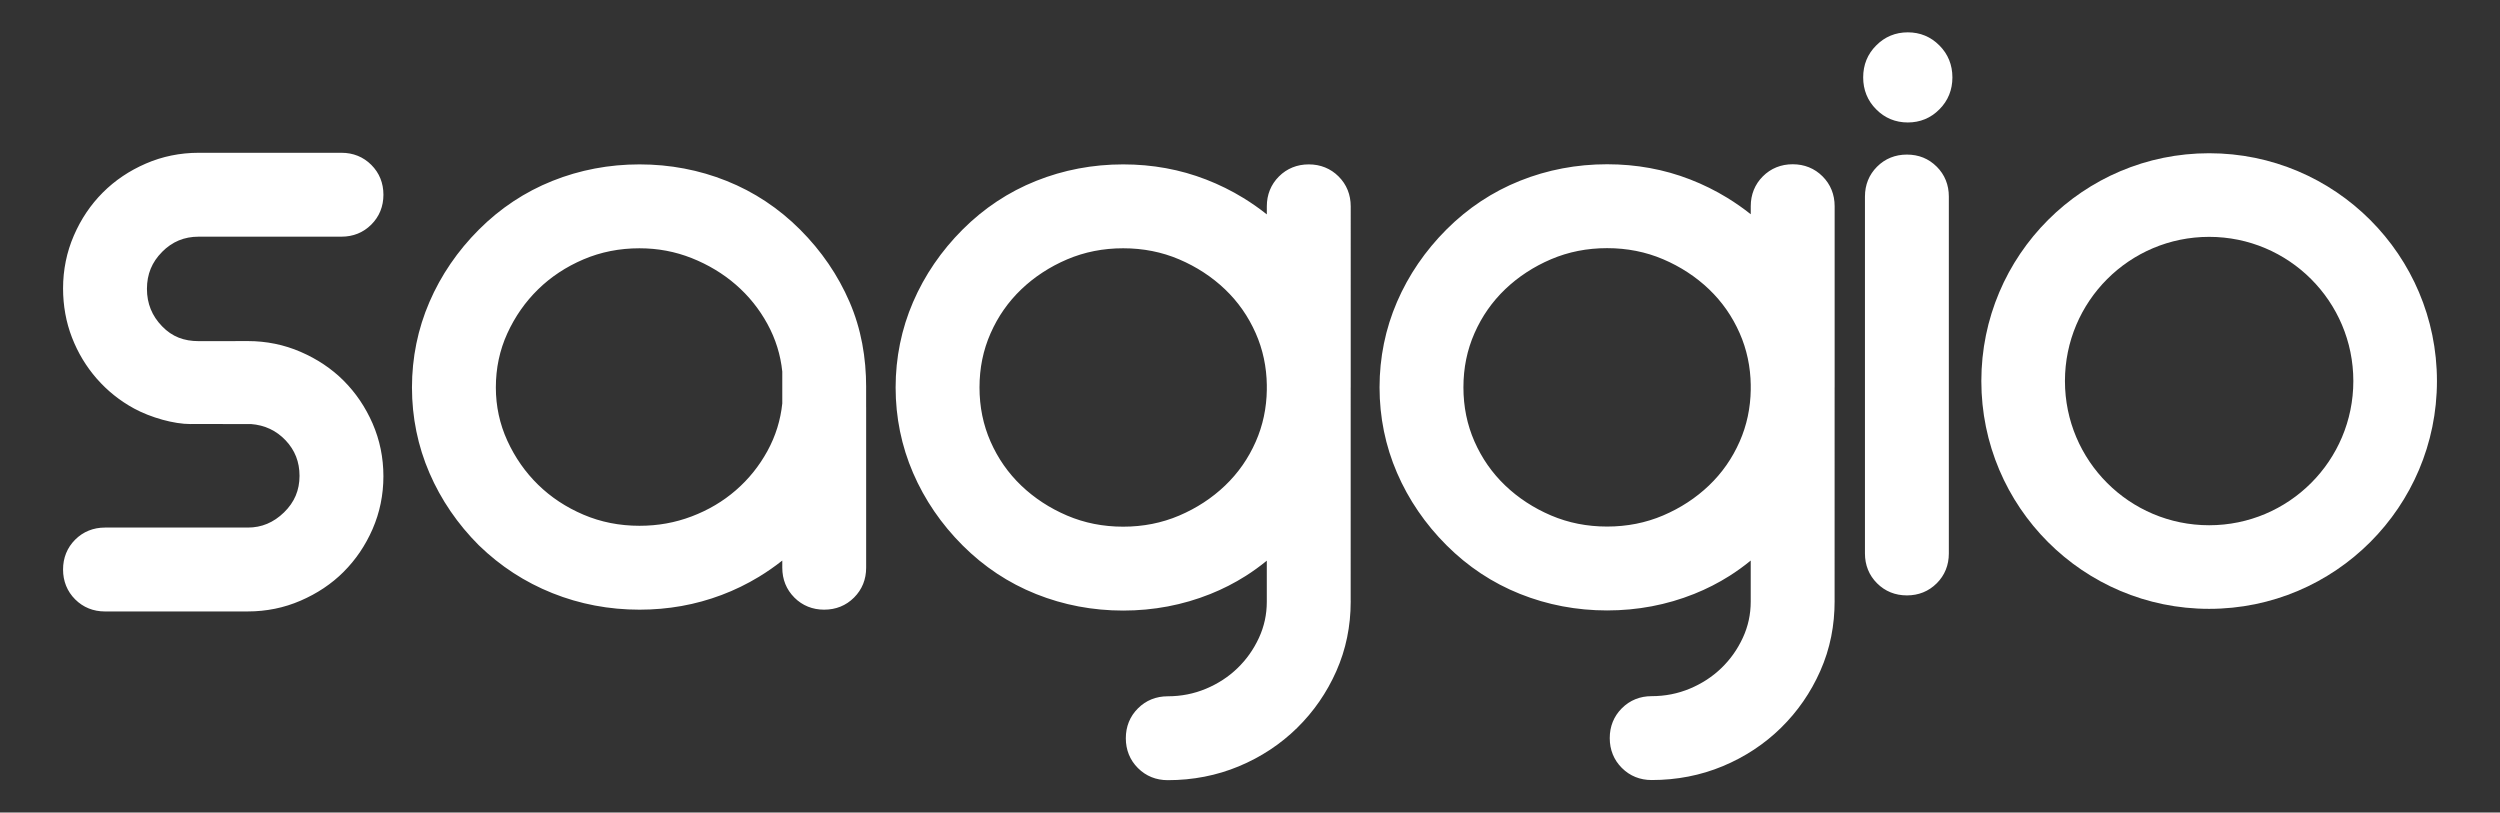 <?xml version="1.0" encoding="UTF-8" standalone="no"?>
<svg
   xmlns:dc="http://purl.org/dc/elements/1.1/"
   xmlns:cc="http://creativecommons.org/ns#"
   xmlns:rdf="http://www.w3.org/1999/02/22-rdf-syntax-ns#"
   xmlns:svg="http://www.w3.org/2000/svg"
   xmlns="http://www.w3.org/2000/svg"
   xmlns:sodipodi="http://sodipodi.sourceforge.net/DTD/sodipodi-0.dtd"
   xmlns:inkscape="http://www.inkscape.org/namespaces/inkscape"
   version="1.1"
   width="566.929"
   height="184.252"
   id="svg837"
   viewBox="0 0 566.929 184.252"
   sodipodi:docname="saggio-logo.svg"
   inkscape:version="1.0.1 (3bc2e813f5, 2020-09-07)">
  <rect x="0" y="0" width="566.929" height="184.252" fill="#333333" stroke="none"/>
  <defs
     id="defs841" />
  <sodipodi:namedview
     pagecolor="#ffffff"
     bordercolor="#666666"
     borderopacity="1"
     objecttolerance="10"
     gridtolerance="10"
     guidetolerance="10"
     inkscape:pageopacity="0"
     inkscape:pageshadow="2"
     inkscape:window-width="1920"
     inkscape:window-height="1017"
     id="namedview839"
     showgrid="false"
     inkscape:zoom="1.749778"
     inkscape:cx="283.46454"
     inkscape:cy="92.125999"
     inkscape:window-x="-8"
     inkscape:window-y="-8"
     inkscape:window-maximized="1"
     inkscape:current-layer="svg837" />
  <path
     d="m 500.97,34.75 c 28.531,0 51.66,23.129 51.66,51.66 0,28.531 -23.129,51.66 -51.66,51.66 -28.531,0 -51.66,-23.129 -51.66,-51.66 0,-28.531 23.129,-51.66 51.66,-51.66 z m 0,18.962 c 18.059,0 32.699,14.64 32.699,32.699 0,18.059 -14.639,32.699 -32.699,32.699 -18.059,0 -32.699,-14.64 -32.699,-32.699 0,-18.059 14.639,-32.699 32.699,-32.699 z"
     style="fill:#ffffff;fill-rule:evenodd"
     id="path833" />
  <path
     d="M 56.188,138.661 H 55.985 23.811 c -1.323,0 -2.553,-0.229 -3.688,-0.687 -1.147,-0.462 -2.174,-1.148 -3.082,-2.055 -0.907,-0.907 -1.593,-1.935 -2.055,-3.082 -0.458,-1.135 -0.687,-2.364 -0.687,-3.687 0,-1.323 0.229,-2.553 0.687,-3.688 0.462,-1.147 1.148,-2.174 2.055,-3.082 0.907,-0.907 1.935,-1.593 3.082,-2.056 1.135,-0.458 2.364,-0.687 3.688,-0.687 h 32.174 0.203 c 1.569,0 3.033,-0.283 4.39,-0.85 1.369,-0.571 2.646,-1.435 3.831,-2.59 1.181,-1.15 2.062,-2.412 2.644,-3.785 0.58,-1.368 0.87,-2.872 0.87,-4.511 0,-1.58 -0.262,-3.036 -0.785,-4.367 -0.525,-1.336 -1.313,-2.559 -2.362,-3.668 -1.053,-1.113 -2.237,-1.98 -3.55,-2.599 -1.307,-0.616 -2.752,-0.985 -4.333,-1.107 l -13.655,-9e-4 v 0.006 c -1.952,0 -4.186,-0.374 -6.368,-0.974 -2.34,-0.643 -4.631,-1.553 -6.449,-2.541 -1.617,-0.878 -3.135,-1.886 -4.555,-3.021 -1.422,-1.137 -2.732,-2.392 -3.927,-3.764 h -0.006 c -1.197,-1.374 -2.266,-2.841 -3.205,-4.399 -0.929,-1.543 -1.732,-3.186 -2.406,-4.925 -0.672,-1.733 -1.177,-3.532 -1.514,-5.396 -0.339,-1.872 -0.508,-3.786 -0.508,-5.738 0,-2.102 0.205,-4.161 0.615,-6.175 0.406,-1.996 1.018,-3.936 1.834,-5.817 0.818,-1.885 1.77,-3.633 2.854,-5.242 1.099,-1.63 2.337,-3.134 3.713,-4.51 1.376,-1.376 2.88,-2.614 4.51,-3.712 1.609,-1.084 3.357,-2.036 5.242,-2.854 1.881,-0.816 3.821,-1.428 5.817,-1.834 2.014,-0.41 4.073,-0.615 6.175,-0.615 h 32.377 c 1.323,0 2.553,0.229 3.688,0.687 1.14,0.46 2.166,1.146 3.076,2.055 l 0.005,0.005 c 0.909,0.91 1.595,1.935 2.055,3.076 0.458,1.135 0.687,2.364 0.687,3.688 0,1.323 -0.229,2.553 -0.687,3.688 -0.46,1.14 -1.146,2.166 -2.055,3.076 l -0.005,0.005 c -0.91,0.909 -1.936,1.595 -3.076,2.055 -1.135,0.458 -2.364,0.687 -3.688,0.687 H 45.058 c -1.637,0 -3.143,0.284 -4.516,0.854 -1.378,0.573 -2.64,1.438 -3.784,2.597 L 36.752,57.136 c -1.152,1.152 -2.011,2.421 -2.578,3.802 -0.568,1.384 -0.852,2.91 -0.852,4.571 0,1.658 0.286,3.194 0.857,4.603 0.572,1.411 1.434,2.709 2.583,3.888 l 0.006,0.006 c 1.139,1.184 2.39,2.023 3.751,2.563 1.369,0.543 2.883,0.792 4.538,0.792 4.736,0 5.201,-0.001 5.634,-0.002 3.338,-0.006 3.888,-0.013 5.496,-0.013 2.103,0 4.162,0.205 6.176,0.615 1.996,0.406 3.935,1.018 5.816,1.834 1.872,0.812 3.618,1.755 5.235,2.836 1.64,1.096 3.146,2.325 4.516,3.696 v 0.005 c 1.381,1.381 2.617,2.88 3.706,4.491 1.09,1.612 2.044,3.353 2.861,5.216 v 0.005 c 0.816,1.88 1.427,3.811 1.834,5.799 0.41,2.005 0.615,4.055 0.615,6.159 0,2.103 -0.205,4.154 -0.615,6.159 -0.407,1.988 -1.018,3.919 -1.834,5.8 v 0.005 c -0.816,1.863 -1.771,3.604 -2.861,5.216 -1.09,1.611 -2.325,3.11 -3.706,4.491 v 0.005 c -1.371,1.371 -2.876,2.6 -4.516,3.696 -1.618,1.081 -3.363,2.024 -5.235,2.836 -1.881,0.816 -3.82,1.428 -5.816,1.834 -2.014,0.41 -4.072,0.615 -6.176,0.615 z m 318.367,38.23 c -1.323,0 -2.553,-0.229 -3.688,-0.687 -1.138,-0.459 -2.165,-1.145 -3.076,-2.055 l -0.003,-0.003 -0.003,-0.003 c -0.91,-0.911 -1.597,-1.937 -2.055,-3.076 -0.458,-1.135 -0.687,-2.364 -0.687,-3.688 0,-1.323 0.229,-2.554 0.687,-3.688 0.459,-1.138 1.145,-2.164 2.055,-3.076 l 0.003,-0.002 0.003,-0.003 c 0.911,-0.91 1.937,-1.596 3.075,-2.055 1.135,-0.458 2.365,-0.687 3.688,-0.687 3.053,0 5.941,-0.57 8.665,-1.711 1.364,-0.571 2.645,-1.247 3.84,-2.028 1.196,-0.781 2.298,-1.66 3.305,-2.636 1.026,-0.994 1.94,-2.057 2.742,-3.19 0.802,-1.132 1.509,-2.358 2.119,-3.674 0.596,-1.285 1.043,-2.613 1.342,-3.982 0.298,-1.366 0.447,-2.776 0.447,-4.229 v -0.202 -9.1 c -1.545,1.265 -3.144,2.421 -4.797,3.469 -2.527,1.602 -5.204,2.968 -8.028,4.097 -3.121,1.248 -6.329,2.185 -9.624,2.809 -3.301,0.626 -6.677,0.939 -10.125,0.939 -3.448,0 -6.824,-0.313 -10.124,-0.939 -3.295,-0.624 -6.504,-1.561 -9.625,-2.809 -3.126,-1.251 -6.078,-2.796 -8.855,-4.636 -2.785,-1.845 -5.389,-3.979 -7.809,-6.399 -2.416,-2.416 -4.563,-4.997 -6.439,-7.742 -1.875,-2.744 -3.472,-5.64 -4.787,-8.687 -1.315,-3.046 -2.304,-6.191 -2.966,-9.434 -0.662,-3.244 -0.994,-6.559 -0.994,-9.944 0,-3.385 0.332,-6.7 0.995,-9.945 0.662,-3.243 1.651,-6.388 2.966,-9.433 1.315,-3.046 2.911,-5.942 4.787,-8.686 1.877,-2.745 4.024,-5.327 6.439,-7.743 2.421,-2.421 5.024,-4.554 7.809,-6.399 2.777,-1.839 5.729,-3.385 8.855,-4.636 3.121,-1.248 6.33,-2.185 9.625,-2.809 3.301,-0.625 6.677,-0.938 10.125,-0.938 6.644,0 12.918,1.146 18.823,3.438 2.952,1.146 5.768,2.54 8.448,4.183 1.827,1.12 3.597,2.359 5.308,3.716 v -1.826 c 0,-1.323 0.229,-2.553 0.687,-3.687 0.463,-1.147 1.149,-2.174 2.055,-3.081 0.907,-0.907 1.935,-1.593 3.082,-2.056 1.135,-0.458 2.364,-0.687 3.688,-0.687 1.323,0 2.553,0.229 3.688,0.687 1.147,0.463 2.174,1.148 3.082,2.056 0.907,0.907 1.593,1.935 2.055,3.082 0.458,1.134 0.687,2.364 0.687,3.687 v 41.078 h -0.006 l -0.002,24.188 -0.002,24.188 h 0.006 c 0,2.784 -0.246,5.486 -0.776,8.135 -0.53,2.651 -1.345,5.247 -2.482,7.814 -1.079,2.436 -2.363,4.732 -3.851,6.885 -1.485,2.149 -3.17,4.149 -5.054,5.997 -1.881,1.846 -3.926,3.497 -6.134,4.952 -2.208,1.455 -4.563,2.704 -7.062,3.745 -2.516,1.048 -5.122,1.835 -7.815,2.359 -2.692,0.524 -5.462,0.787 -8.309,0.787 z M 397.016,88.329 v -0.975 h 0.005 c -0.029,-2.091 -0.254,-4.125 -0.674,-6.1 -0.417,-1.963 -1.029,-3.861 -1.836,-5.693 -0.845,-1.917 -1.845,-3.701 -2.998,-5.351 -1.164,-1.665 -2.486,-3.206 -3.966,-4.621 -1.473,-1.409 -3.084,-2.686 -4.833,-3.83 -1.741,-1.139 -3.598,-2.129 -5.572,-2.971 -1.962,-0.836 -4.001,-1.465 -6.117,-1.884 -2.116,-0.42 -4.311,-0.63 -6.584,-0.63 -4.534,0 -8.768,0.838 -12.7,2.514 -1.974,0.841 -3.831,1.832 -5.572,2.971 -1.749,1.144 -3.361,2.421 -4.833,3.83 -1.48,1.415 -2.802,2.956 -3.966,4.621 -1.154,1.65 -2.154,3.434 -2.998,5.351 -0.84,1.906 -1.468,3.876 -1.884,5.909 -0.416,2.033 -0.625,4.157 -0.625,6.37 0,4.391 0.836,8.484 2.508,12.279 0.845,1.917 1.845,3.701 2.998,5.352 1.164,1.665 2.486,3.206 3.966,4.621 1.472,1.409 3.084,2.686 4.834,3.83 1.74,1.138 3.598,2.129 5.572,2.97 1.962,0.836 4.001,1.465 6.117,1.884 2.115,0.42 4.311,0.63 6.583,0.63 4.534,0 8.769,-0.838 12.701,-2.514 1.973,-0.841 3.831,-1.831 5.572,-2.97 1.749,-1.144 3.361,-2.422 4.834,-3.83 1.48,-1.415 2.802,-2.956 3.966,-4.621 1.153,-1.65 2.153,-3.434 2.998,-5.352 0.807,-1.831 1.419,-3.729 1.836,-5.692 0.42,-1.975 0.645,-4.009 0.674,-6.1 z m -132.201,88.591 c -1.323,0 -2.553,-0.229 -3.688,-0.687 -1.138,-0.459 -2.165,-1.145 -3.076,-2.055 l -0.003,-0.003 -0.003,-0.002 c -0.91,-0.911 -1.597,-1.937 -2.055,-3.076 -0.458,-1.135 -0.687,-2.364 -0.687,-3.688 0,-1.323 0.229,-2.554 0.687,-3.688 0.459,-1.138 1.145,-2.164 2.055,-3.076 l 0.003,-0.003 0.003,-0.003 c 0.911,-0.91 1.937,-1.597 3.075,-2.055 1.135,-0.458 2.365,-0.687 3.688,-0.687 3.053,0 5.942,-0.571 8.665,-1.711 1.364,-0.571 2.645,-1.247 3.84,-2.028 1.196,-0.781 2.298,-1.66 3.305,-2.636 1.026,-0.994 1.94,-2.057 2.742,-3.19 0.802,-1.133 1.509,-2.358 2.119,-3.674 0.596,-1.285 1.043,-2.613 1.342,-3.982 0.298,-1.366 0.447,-2.776 0.447,-4.229 v -0.202 -9.1 c -1.545,1.265 -3.144,2.421 -4.797,3.469 -2.527,1.602 -5.204,2.968 -8.028,4.097 -3.121,1.248 -6.329,2.185 -9.624,2.809 -3.301,0.626 -6.677,0.939 -10.125,0.939 -3.448,0 -6.823,-0.313 -10.125,-0.939 -3.295,-0.624 -6.504,-1.561 -9.625,-2.809 -3.126,-1.251 -6.078,-2.796 -8.855,-4.636 -2.785,-1.845 -5.389,-3.979 -7.809,-6.399 -2.416,-2.416 -4.563,-4.997 -6.439,-7.742 -1.875,-2.744 -3.472,-5.64 -4.787,-8.687 -1.315,-3.046 -2.304,-6.191 -2.966,-9.434 -0.662,-3.244 -0.994,-6.559 -0.994,-9.944 0,-3.385 0.332,-6.7 0.994,-9.945 0.662,-3.243 1.652,-6.388 2.966,-9.433 1.315,-3.046 2.911,-5.942 4.787,-8.686 1.877,-2.745 4.024,-5.327 6.439,-7.743 2.421,-2.421 5.024,-4.554 7.809,-6.399 2.777,-1.839 5.729,-3.385 8.855,-4.636 3.121,-1.248 6.33,-2.185 9.625,-2.809 3.301,-0.625 6.677,-0.938 10.125,-0.938 6.644,0 12.918,1.146 18.823,3.438 2.952,1.146 5.768,2.54 8.448,4.183 1.827,1.12 3.597,2.359 5.308,3.716 v -1.826 c 0,-1.323 0.229,-2.553 0.687,-3.687 0.463,-1.147 1.149,-2.175 2.055,-3.081 0.907,-0.907 1.935,-1.593 3.082,-2.056 1.135,-0.458 2.364,-0.687 3.688,-0.687 1.323,0 2.553,0.229 3.688,0.687 1.147,0.463 2.174,1.148 3.082,2.056 0.907,0.907 1.593,1.935 2.055,3.082 0.458,1.134 0.687,2.364 0.687,3.687 V 87.87 h -0.006 l -0.002,24.188 -0.002,24.188 h 0.006 v 0.202 c 0,2.779 -0.272,5.487 -0.817,8.124 -0.545,2.639 -1.359,5.18 -2.441,7.623 -1.079,2.436 -2.363,4.732 -3.851,6.885 -1.485,2.149 -3.17,4.149 -5.054,5.997 -1.881,1.846 -3.926,3.497 -6.134,4.952 -2.208,1.455 -4.563,2.704 -7.062,3.745 -2.516,1.048 -5.122,1.835 -7.815,2.359 -2.692,0.524 -5.462,0.787 -8.309,0.787 z m 22.461,-88.562 v -0.975 h 0.005 c -0.029,-2.091 -0.254,-4.125 -0.674,-6.1 -0.417,-1.963 -1.029,-3.861 -1.836,-5.692 -0.845,-1.917 -1.845,-3.701 -2.998,-5.351 -1.164,-1.665 -2.486,-3.206 -3.966,-4.621 -1.473,-1.409 -3.084,-2.686 -4.833,-3.83 -1.741,-1.139 -3.598,-2.129 -5.572,-2.971 -1.962,-0.836 -4.001,-1.465 -6.117,-1.884 -2.116,-0.42 -4.311,-0.63 -6.584,-0.63 -4.534,0 -8.768,0.838 -12.7,2.514 -1.974,0.841 -3.831,1.832 -5.572,2.971 -1.749,1.144 -3.361,2.421 -4.833,3.83 -1.48,1.415 -2.802,2.956 -3.966,4.621 -1.154,1.65 -2.154,3.434 -2.998,5.351 -0.84,1.906 -1.468,3.876 -1.884,5.909 -0.416,2.033 -0.625,4.157 -0.625,6.37 0,4.391 0.836,8.484 2.508,12.279 0.845,1.917 1.845,3.701 2.998,5.351 1.164,1.665 2.486,3.206 3.966,4.621 1.473,1.409 3.084,2.686 4.834,3.83 1.74,1.139 3.598,2.129 5.572,2.97 1.962,0.836 4.001,1.465 6.117,1.884 2.115,0.42 4.311,0.63 6.583,0.63 4.535,0 8.769,-0.838 12.701,-2.514 1.974,-0.841 3.831,-1.831 5.572,-2.97 1.749,-1.144 3.361,-2.422 4.834,-3.83 1.48,-1.415 2.802,-2.956 3.966,-4.621 1.153,-1.65 2.153,-3.434 2.998,-5.351 0.807,-1.831 1.419,-3.729 1.836,-5.692 0.42,-1.975 0.645,-4.009 0.674,-6.1 z M 186.91,138.257 c -1.323,0 -2.553,-0.229 -3.687,-0.687 -1.147,-0.463 -2.174,-1.148 -3.081,-2.055 l 0.003,-0.003 c -0.912,-0.912 -1.599,-1.939 -2.058,-3.078 -0.458,-1.135 -0.687,-2.365 -0.687,-3.688 v -1.627 c -1.709,1.35 -3.481,2.582 -5.314,3.694 -2.697,1.635 -5.515,3.007 -8.453,4.113 -2.959,1.114 -5.985,1.948 -9.077,2.5 -3.1,0.554 -6.279,0.832 -9.532,0.832 -3.448,0 -6.824,-0.313 -10.125,-0.939 -3.295,-0.624 -6.504,-1.561 -9.625,-2.809 -3.118,-1.247 -6.066,-2.773 -8.843,-4.579 -2.777,-1.805 -5.379,-3.887 -7.805,-6.243 l -0.016,-0.011 c -2.416,-2.416 -4.563,-4.997 -6.439,-7.742 -1.875,-2.744 -3.472,-5.64 -4.787,-8.687 -1.315,-3.046 -2.304,-6.191 -2.966,-9.434 -0.662,-3.244 -0.994,-6.559 -0.994,-9.944 0,-3.385 0.332,-6.7 0.994,-9.945 0.662,-3.243 1.652,-6.388 2.966,-9.433 1.315,-3.046 2.912,-5.942 4.787,-8.686 1.876,-2.745 4.023,-5.327 6.439,-7.743 2.421,-2.421 5.024,-4.554 7.809,-6.399 2.777,-1.839 5.729,-3.385 8.855,-4.636 3.121,-1.248 6.33,-2.185 9.625,-2.809 3.301,-0.625 6.677,-0.938 10.124,-0.938 3.448,0 6.824,0.313 10.125,0.938 3.295,0.624 6.504,1.561 9.624,2.809 3.126,1.25 6.079,2.796 8.855,4.636 2.785,1.845 5.389,3.979 7.81,6.399 2.416,2.416 4.562,4.997 6.439,7.743 1.876,2.744 3.472,5.639 4.787,8.686 1.32,3.057 2.26,6.202 2.87,9.44 0.609,3.23 0.888,6.529 0.888,9.907 h -0.006 l 3e-4,4.483 h 0.006 v 36.423 c 0,1.323 -0.229,2.553 -0.687,3.688 -0.459,1.138 -1.145,2.164 -2.055,3.076 l -0.003,0.002 -0.003,0.003 c -0.911,0.91 -1.938,1.596 -3.076,2.055 -1.135,0.458 -2.364,0.687 -3.688,0.687 z M 145.023,56.303 c -4.534,0 -8.768,0.838 -12.7,2.514 -1.977,0.843 -3.824,1.831 -5.54,2.965 -1.715,1.133 -3.3,2.41 -4.753,3.83 -1.458,1.425 -2.767,2.968 -3.926,4.626 -1.164,1.665 -2.184,3.455 -3.06,5.368 -0.864,1.888 -1.514,3.857 -1.949,5.904 -0.433,2.037 -0.65,4.158 -0.65,6.359 0,2.129 0.217,4.197 0.65,6.202 0.436,2.02 1.086,3.973 1.949,5.858 0.876,1.913 1.896,3.703 3.06,5.369 1.159,1.659 2.468,3.201 3.926,4.626 1.453,1.42 3.038,2.698 4.753,3.83 1.716,1.133 3.563,2.121 5.54,2.964 1.962,0.837 4.001,1.465 6.116,1.885 2.116,0.42 4.311,0.63 6.584,0.63 2.095,0 4.121,-0.176 6.075,-0.529 1.963,-0.353 3.887,-0.888 5.771,-1.603 1.875,-0.711 3.648,-1.562 5.318,-2.551 1.668,-0.988 3.227,-2.111 4.676,-3.367 1.451,-1.258 2.775,-2.631 3.971,-4.117 1.199,-1.491 2.266,-3.091 3.201,-4.798 0.931,-1.702 1.679,-3.462 2.241,-5.278 0.552,-1.784 0.927,-3.62 1.123,-5.509 V 84.632 84.257 c -0.196,-1.888 -0.57,-3.725 -1.123,-5.508 -0.562,-1.816 -1.31,-3.577 -2.241,-5.279 -0.934,-1.707 -2.002,-3.307 -3.201,-4.798 -1.196,-1.486 -2.52,-2.859 -3.971,-4.117 -1.449,-1.256 -3.012,-2.389 -4.688,-3.398 -1.683,-1.014 -3.461,-1.891 -5.329,-2.632 -1.865,-0.74 -3.786,-1.296 -5.76,-1.668 -1.959,-0.369 -3.98,-0.554 -6.064,-0.554 z m 287.406,78.716 c -1.323,0 -2.553,-0.229 -3.687,-0.687 -1.14,-0.46 -2.167,-1.146 -3.077,-2.055 l -0.005,-0.005 c -0.909,-0.91 -1.595,-1.935 -2.055,-3.076 -0.458,-1.135 -0.687,-2.364 -0.687,-3.688 V 44.566 c 0,-1.323 0.229,-2.553 0.687,-3.688 0.46,-1.14 1.145,-2.166 2.055,-3.076 l 0.005,-0.005 c 0.91,-0.909 1.936,-1.595 3.076,-2.055 1.135,-0.458 2.364,-0.687 3.688,-0.687 2.681,0 4.935,0.914 6.764,2.742 h 0.005 c 0.907,0.907 1.593,1.935 2.055,3.082 0.458,1.135 0.687,2.364 0.687,3.688 v 80.942 c 0,1.323 -0.229,2.553 -0.687,3.688 -0.463,1.147 -1.148,2.174 -2.056,3.082 h -0.005 c -0.91,0.909 -1.936,1.595 -3.076,2.055 -1.135,0.458 -2.364,0.687 -3.688,0.687 z m 10.321,-117.468 c 0,1.413 -0.246,2.731 -0.739,3.946 -0.494,1.219 -1.23,2.32 -2.206,3.296 l -0.002,-0.003 c -0.974,0.991 -2.065,1.735 -3.27,2.233 -1.208,0.5 -2.508,0.747 -3.901,0.747 -1.393,0 -2.694,-0.247 -3.901,-0.747 -1.206,-0.499 -2.296,-1.242 -3.27,-2.233 l -0.002,0.003 c -0.976,-0.976 -1.712,-2.077 -2.206,-3.296 -0.493,-1.215 -0.739,-2.532 -0.739,-3.946 0,-2.851 0.982,-5.278 2.945,-7.241 l 0.002,0.003 c 0.974,-0.991 2.064,-1.734 3.27,-2.233 1.207,-0.5 2.508,-0.747 3.901,-0.747 1.393,0 2.694,0.247 3.901,0.747 1.206,0.499 2.296,1.242 3.27,2.233 l 0.002,-0.003 c 0.976,0.976 1.712,2.076 2.205,3.296 0.493,1.215 0.739,2.532 0.739,3.946 z"
     style="fill:#ffffff;fill-rule:evenodd"
     id="path835" />
</svg>
